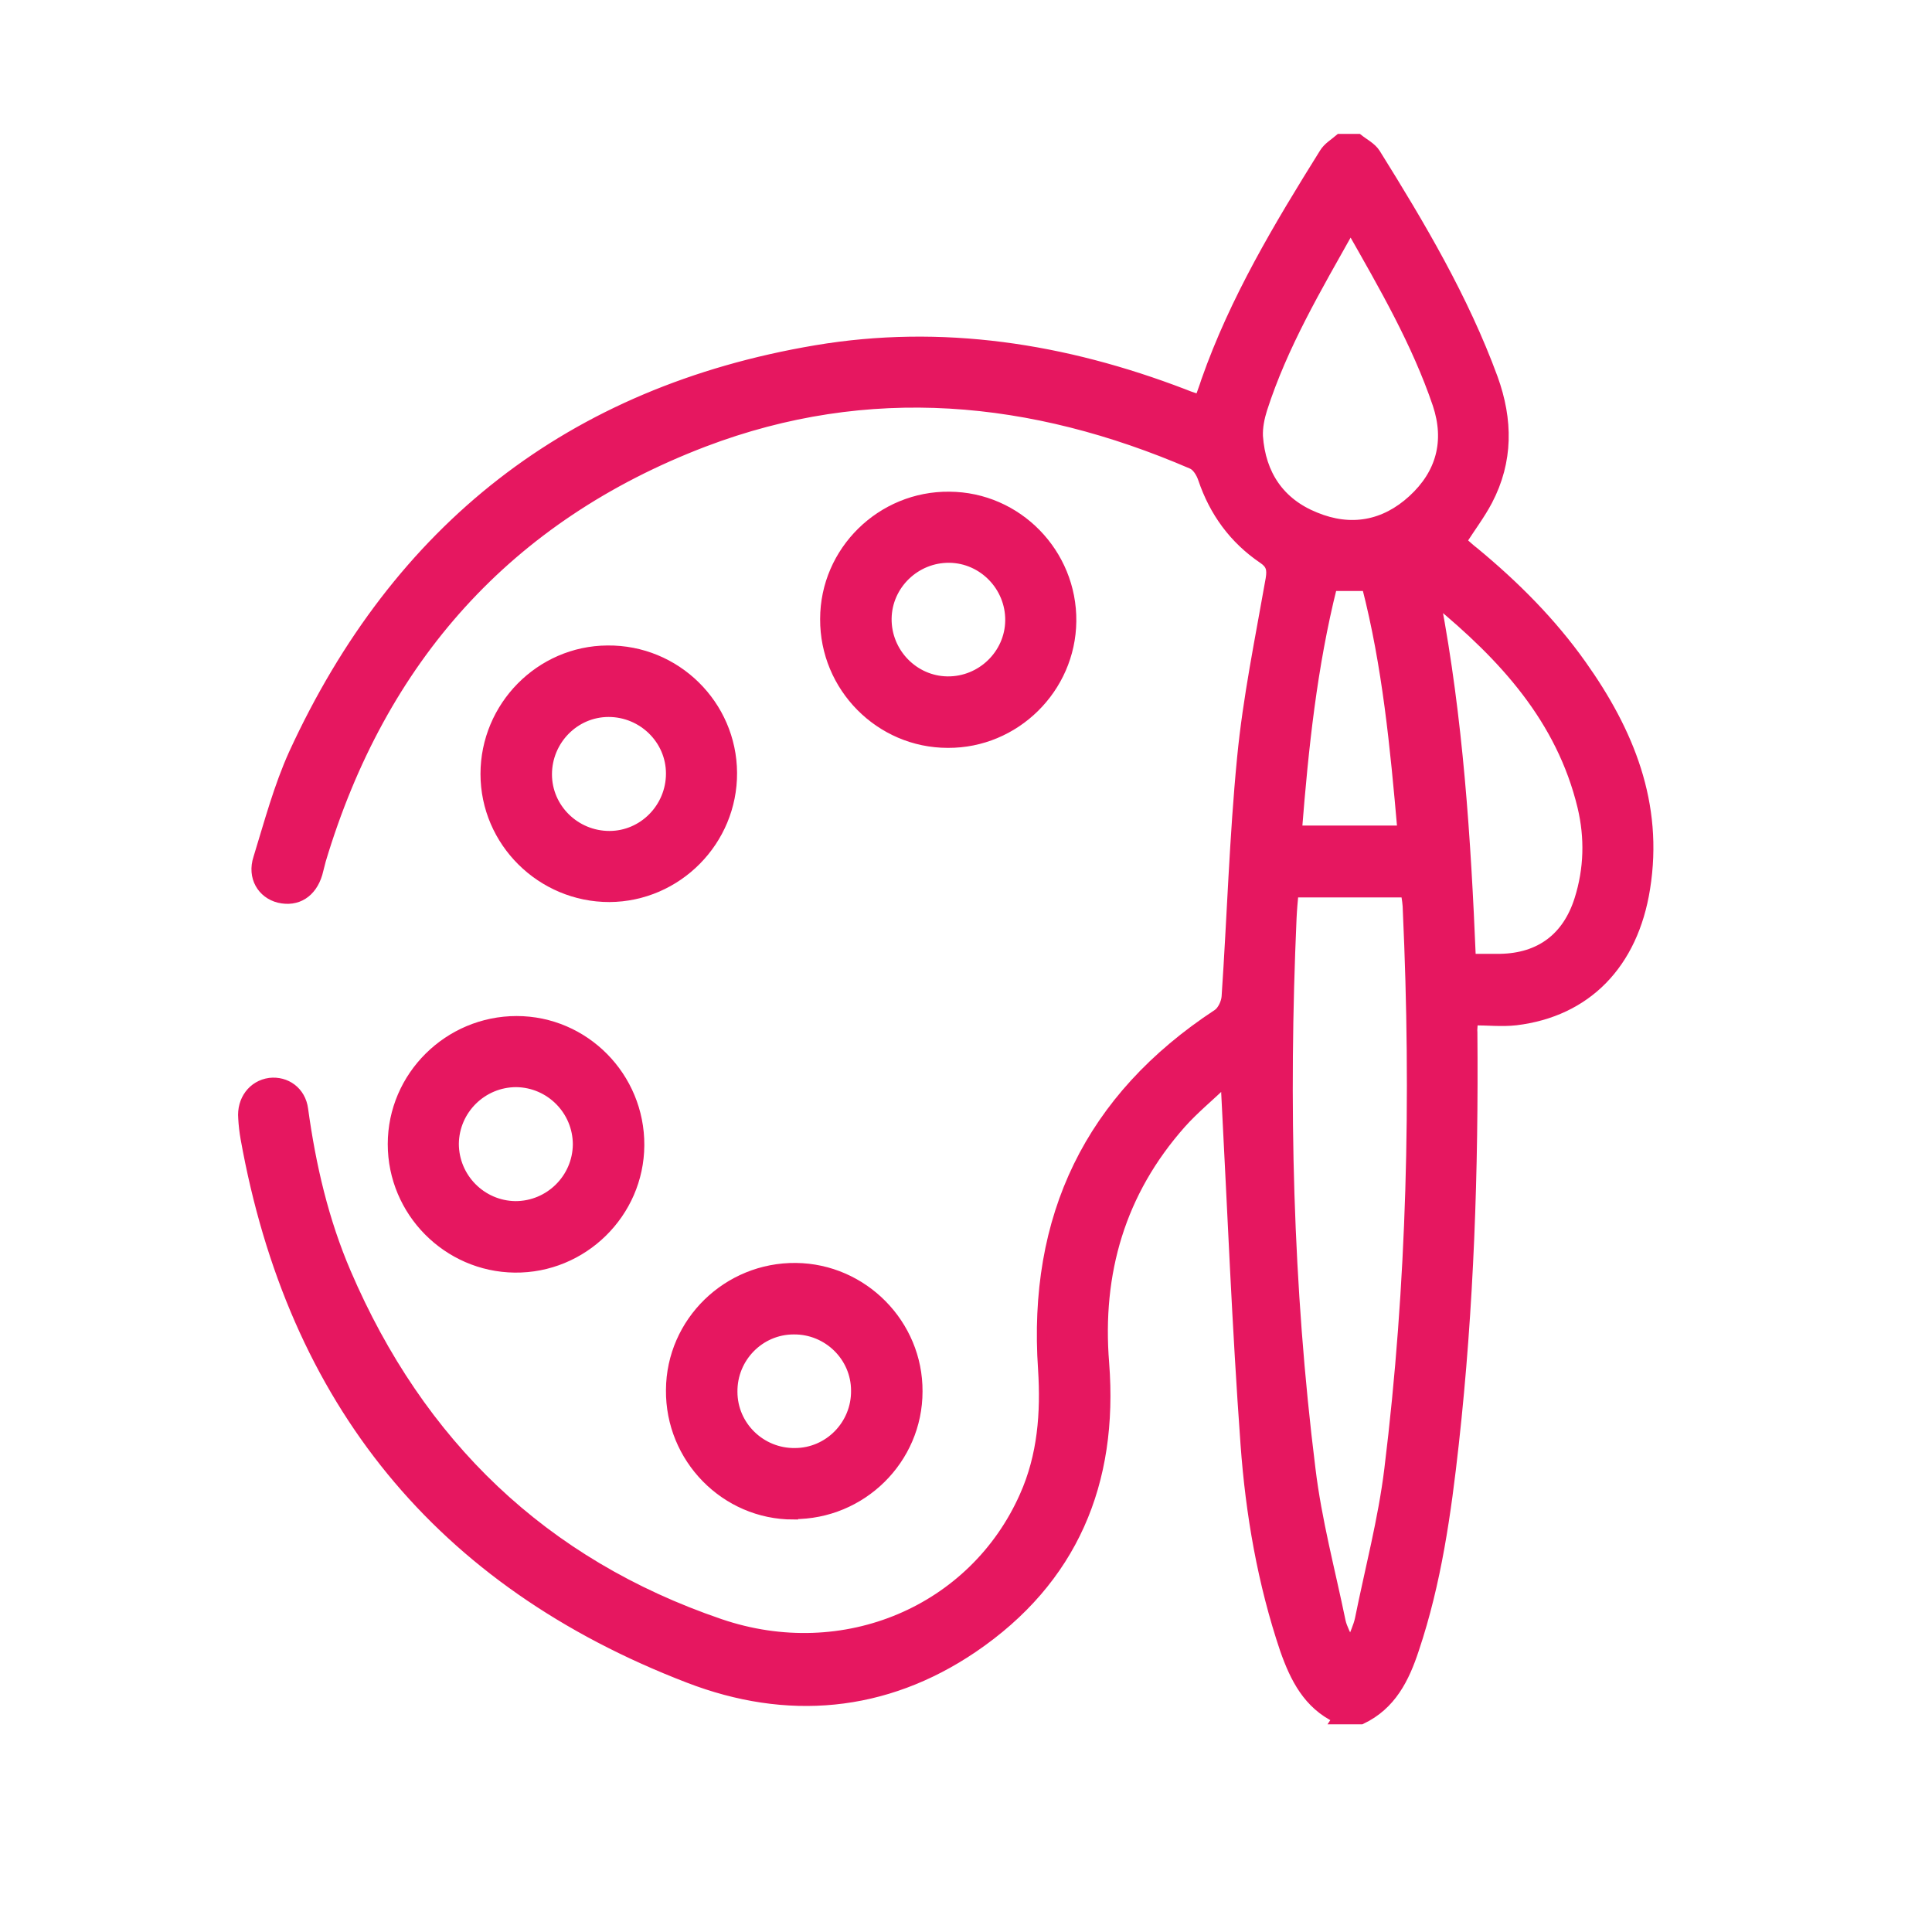 <?xml version="1.0" encoding="UTF-8"?>
<svg id="Layer_1" data-name="Layer 1" xmlns="http://www.w3.org/2000/svg" viewBox="0 0 50 50">
  <defs>
    <style>
      .cls-1 {
        fill: #e61760;
        stroke: #e61760;
        stroke-miterlimit: 10;
        stroke-width: .25px;
      }
    </style>
  </defs>
  <path class="cls-1" d="m34.61,44.47c-.76-.36-1.1-1.04-1.36-1.78-.58-1.72-.89-3.51-1.02-5.31-.22-3.02-.34-6.06-.5-9.09,0-.06,0-.13-.02-.3-.42.4-.81.72-1.14,1.09-1.57,1.77-2.18,3.86-1.99,6.2.24,3.09-.81,5.61-3.4,7.37-2.29,1.55-4.82,1.76-7.36.78-6.45-2.48-10.25-7.17-11.47-13.97-.03-.17-.05-.34-.06-.52-.04-.47.25-.86.69-.92.42-.05.81.22.87.69.2,1.46.53,2.88,1.11,4.23,1.9,4.43,5.1,7.52,9.67,9.08,3.22,1.1,6.57-.35,7.88-3.3.47-1.05.55-2.16.48-3.28-.27-3.94,1.2-7.02,4.52-9.2.12-.08.22-.29.23-.45.14-2.06.2-4.12.4-6.17.15-1.56.47-3.1.74-4.64.04-.25.01-.38-.2-.52-.75-.51-1.26-1.21-1.55-2.07-.05-.15-.16-.33-.29-.38-4.13-1.78-8.36-2.19-12.62-.57-5.08,1.94-8.35,5.62-9.91,10.82-.03.11-.06.23-.09.35-.15.5-.53.74-1,.63-.44-.11-.7-.54-.54-1.03.28-.91.53-1.85.92-2.71,2.68-5.83,7.17-9.37,13.51-10.44,3.26-.55,6.44-.05,9.52,1.13.1.04.2.08.3.11.02,0,.05,0,.12.02.05-.15.11-.3.16-.46.74-2.11,1.88-4.01,3.06-5.9.09-.15.26-.25.4-.37.16,0,.32,0,.48,0,.15.12.35.22.45.38,1.16,1.86,2.28,3.75,3.04,5.82.39,1.08.4,2.14-.14,3.17-.19.36-.44.69-.67,1.05.11.09.21.19.33.28,1.04.86,1.99,1.81,2.77,2.91,1.23,1.73,2,3.6,1.65,5.79-.31,1.96-1.52,3.2-3.35,3.42-.36.04-.73,0-1.11,0,0,.15-.02.23-.01.31.03,3.56-.09,7.11-.48,10.64-.2,1.8-.45,3.59-1.03,5.32-.25.76-.59,1.45-1.37,1.82h-.64Zm-1.13-21.36c-.02.21-.04.43-.05.65-.21,4.77-.1,9.53.49,14.26.16,1.33.51,2.63.78,3.94.04.18.14.35.25.61.11-.3.2-.48.24-.67.26-1.29.6-2.57.76-3.87.59-4.8.7-9.63.48-14.46,0-.17-.03-.33-.05-.47h-2.9Zm1.47-17.21c-.88,1.57-1.75,3.04-2.28,4.69-.07.22-.12.47-.11.7.07.99.56,1.72,1.48,2.09.92.38,1.79.22,2.52-.45.73-.67.96-1.51.64-2.47-.54-1.59-1.38-3.04-2.25-4.57Zm2.21,9.65c.58,3.06.78,6.14.91,9.26.28,0,.52,0,.76,0,1.03-.02,1.73-.55,2.04-1.53.25-.79.27-1.6.08-2.4-.55-2.28-2.04-3.89-3.79-5.33Zm-2.68-.38c-.52,2.08-.74,4.17-.91,6.32h2.72c-.19-2.17-.39-4.26-.92-6.32h-.9Z"/>
  <path class="cls-1" d="m21.35,16.02c0-1.76,1.46-3.19,3.22-3.17,1.76.01,3.18,1.47,3.16,3.23-.02,1.74-1.46,3.16-3.2,3.15-1.76,0-3.19-1.45-3.18-3.21Zm4.79.04c.01-.88-.7-1.61-1.57-1.62-.88-.01-1.61.7-1.62,1.57-.01.88.7,1.61,1.57,1.62.88.01,1.61-.7,1.62-1.57Z"/>
  <path class="cls-1" d="m18.95,20c.01,1.76-1.42,3.21-3.18,3.22-1.76,0-3.21-1.43-3.21-3.19,0-1.75,1.42-3.19,3.16-3.2,1.77-.02,3.22,1.41,3.23,3.17Zm-3.18,1.63c.88,0,1.59-.73,1.59-1.61,0-.88-.73-1.59-1.61-1.59-.88,0-1.59.73-1.59,1.61,0,.88.73,1.59,1.61,1.59Z"/>
  <path class="cls-1" d="m13.37,26.42c1.76,0,3.19,1.45,3.18,3.22-.01,1.76-1.47,3.19-3.23,3.17-1.74-.02-3.16-1.45-3.16-3.2,0-1.76,1.45-3.19,3.21-3.19Zm1.58,3.2c0-.88-.71-1.6-1.59-1.61-.88,0-1.6.71-1.61,1.59,0,.88.71,1.6,1.59,1.61.88,0,1.6-.71,1.61-1.59Z"/>
  <path class="cls-1" d="m20.53,39.2c-1.76,0-3.19-1.46-3.17-3.23.01-1.76,1.47-3.18,3.24-3.16,1.74.02,3.16,1.46,3.15,3.2,0,1.76-1.45,3.19-3.22,3.18Zm1.62-3.21c0-.88-.73-1.59-1.61-1.58-.88,0-1.59.73-1.58,1.61,0,.88.73,1.59,1.61,1.58.88,0,1.59-.73,1.58-1.61Z"/>
</svg>